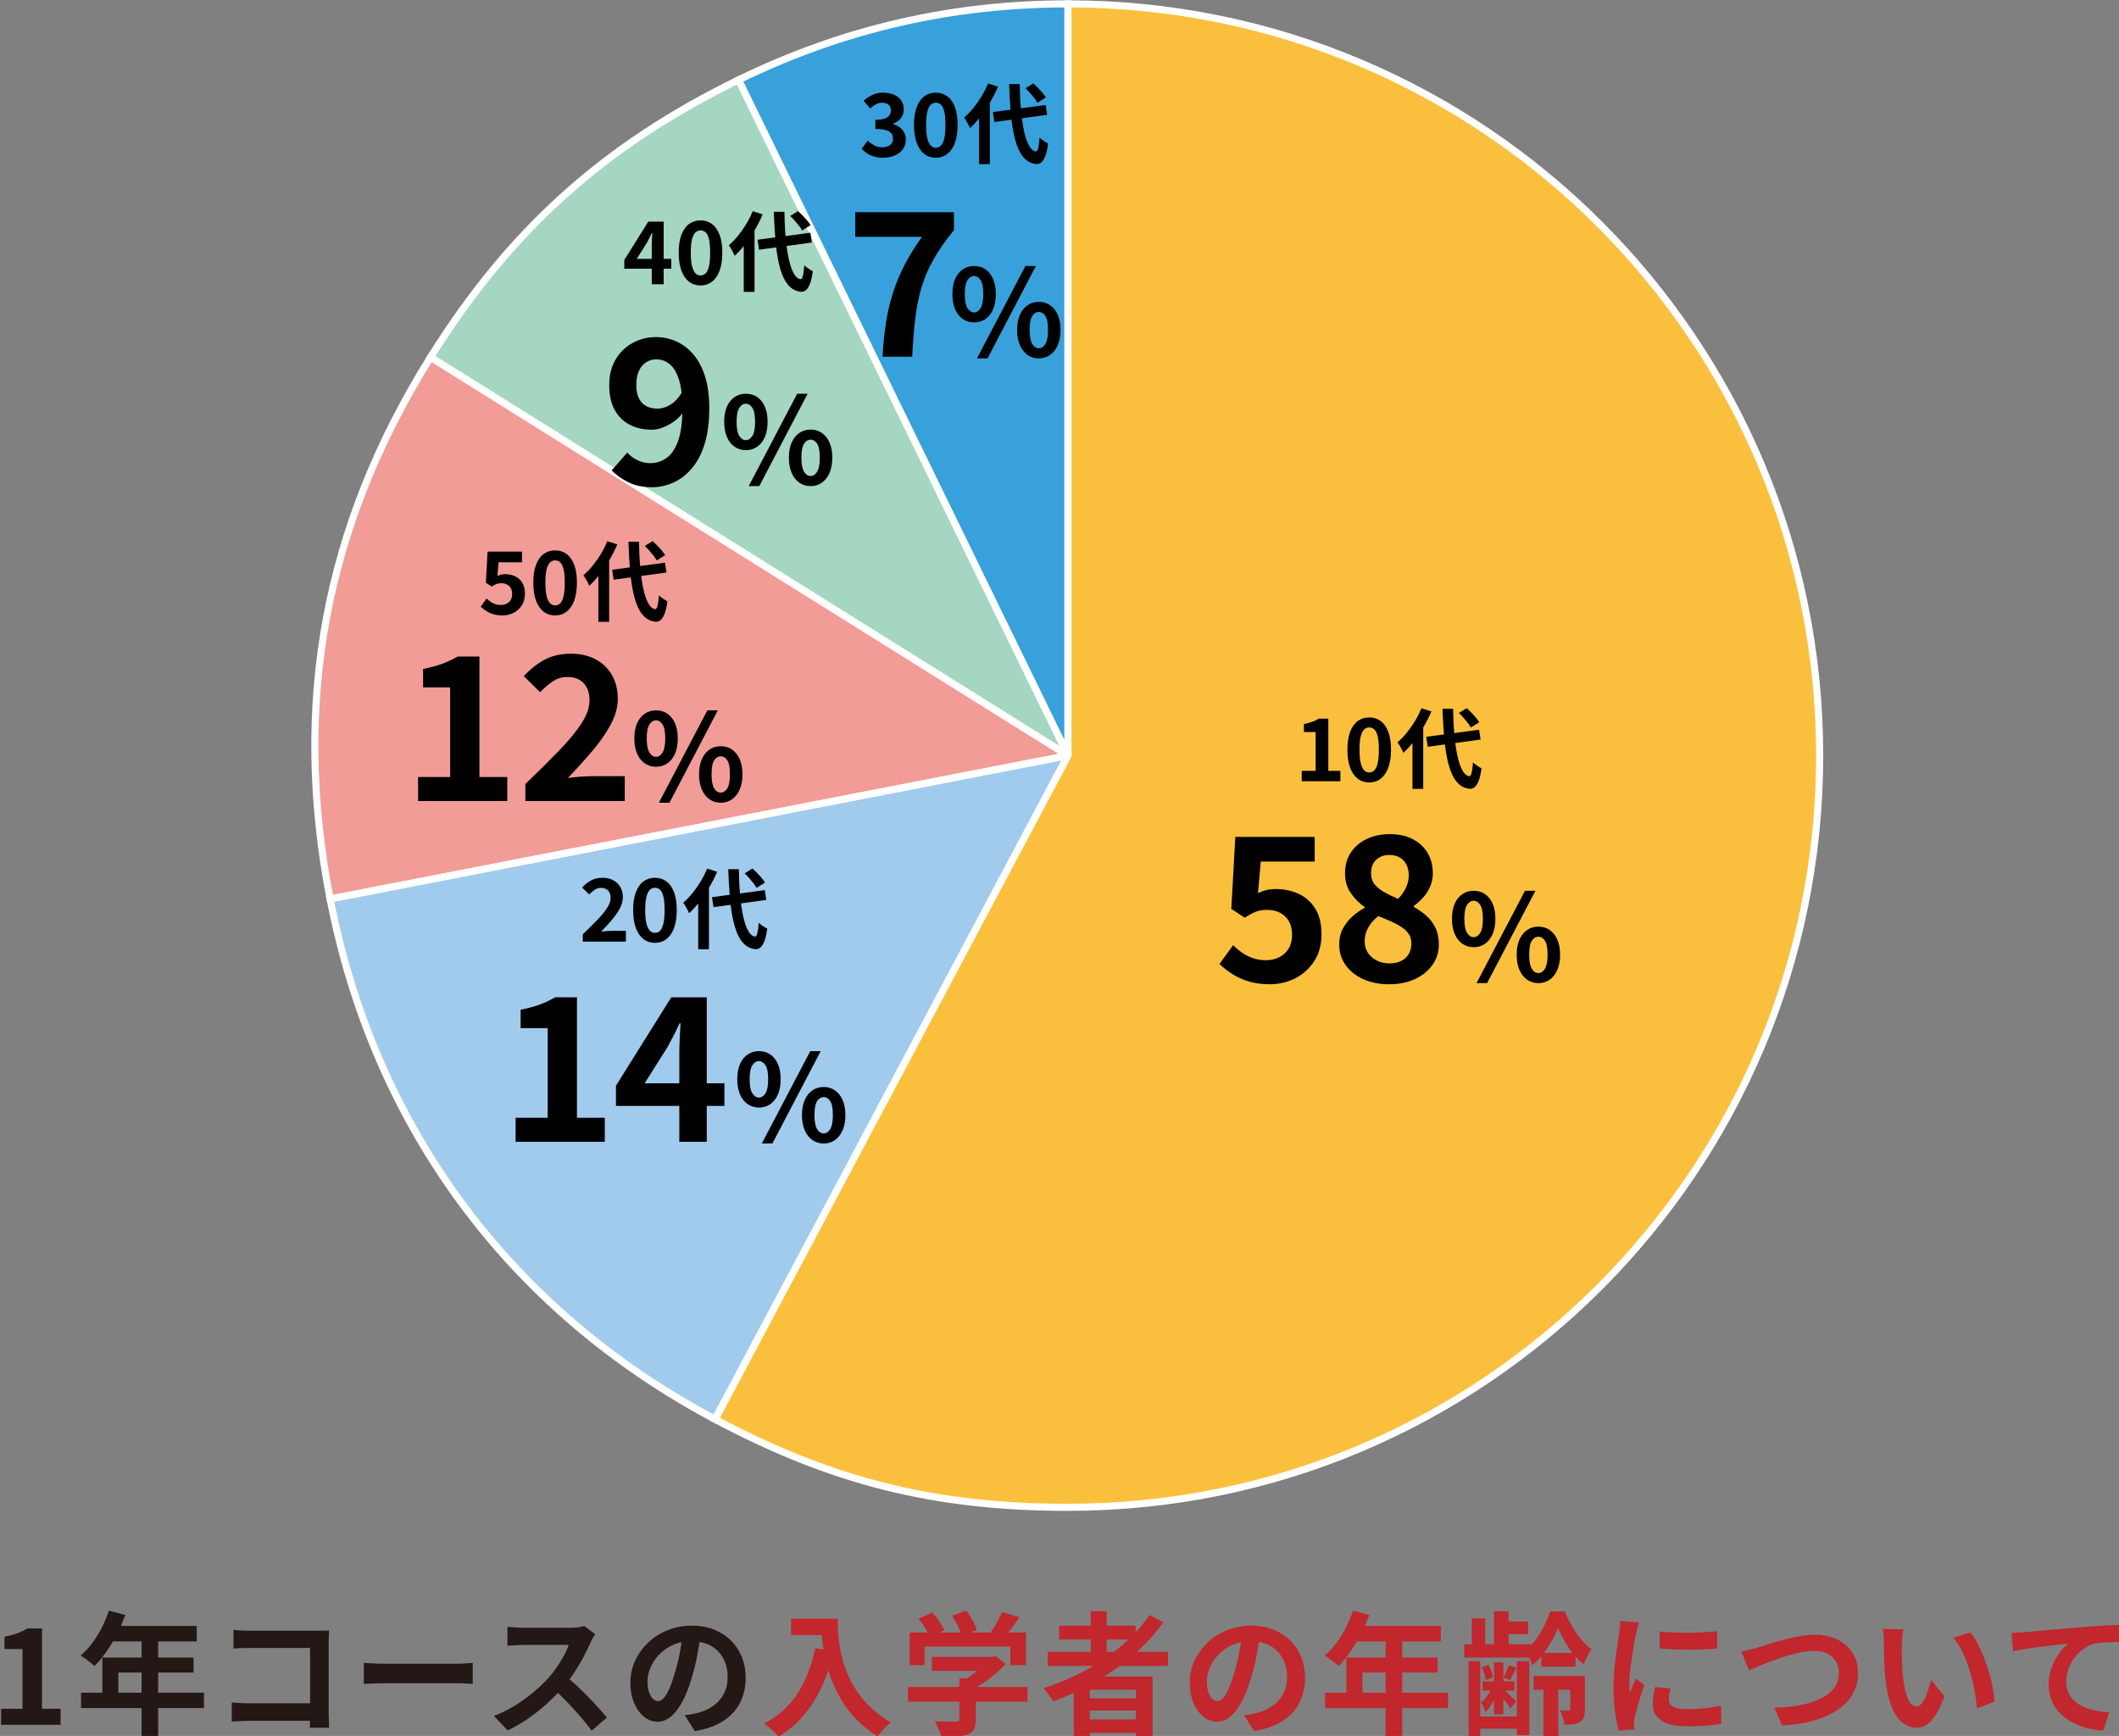 <?xml version="1.0" encoding="UTF-8"?>
<svg id="_レイヤー_1" xmlns="http://www.w3.org/2000/svg" version="1.1" xmlns:xlink="http://www.w3.org/1999/xlink" viewBox="0 0 634.3 519.6">
  <rect x="0" y="0" width="634.3" height="519.6" fill="#808080" stroke="none"/>
  <!-- Generator: Adobe Illustrator 29.3.1, SVG Export Plug-In . SVG Version: 2.1.0 Build 151)  -->
  <defs>
    <style>
      .st0 {
        fill: #a1cbed;
      }

      .st0, .st1, .st2, .st3, .st4 {
        fill-rule: evenodd;
        stroke: #fff;
        stroke-miterlimit: 10;
        stroke-width: 2.126px;
      }

      .st5 {
        fill: #231815;
      }

      .st6 {
        fill: #c1272d;
      }

      .st1 {
        fill: #fac03d;
      }

      .st2 {
        fill: #38a1db;
      }

      .st3 {
        fill: #f29c97;
      }

      .st4 {
        fill: #a4d6c1;
      }
    </style>
  </defs>
  <g>
    <path class="st2" d="M319.69,226.163L221.054,23.93c31.273-15.253,63.841-22.772,98.636-22.772v225.005Z"/>
    <path class="st4" d="M319.69,226.163l-190.815-119.234c23.706-37.938,51.971-63.388,92.179-82.999l98.636,202.233Z"/>
    <path class="st3" d="M319.69,226.163l-220.871,42.933c-11.381-58.552-1.553-111.583,30.056-162.167l190.815,119.234Z"/>
    <path class="st0" d="M319.69,226.163l-105.633,198.668c-61.444-32.67-101.959-87.424-115.238-155.735l220.871-42.933Z"/>
    <path class="st1" d="M319.69,226.163V1.158c124.267,0,225.005,100.738,225.005,225.005s-100.738,225.005-225.005,225.005c-39.765,0-70.523-7.669-105.633-26.337l105.633-198.668Z"/>
  </g>
  <g>
    <path d="M195.095,85.076v-11.31c0-.572.017-1.248.052-2.028.034-.78.069-1.456.104-2.028h-.13c-.226.503-.468,1.006-.728,1.508-.261.503-.529,1.014-.807,1.534l-2.989,4.732h10.348v2.938h-14.066v-2.626l7.177-11.466h4.602v18.746h-3.562Z"/>
    <path d="M209.688,85.44c-1.317,0-2.466-.377-3.444-1.131-.979-.754-1.738-1.859-2.275-3.315s-.806-3.241-.806-5.356c0-2.132.269-3.913.806-5.343.537-1.43,1.296-2.509,2.275-3.237.979-.728,2.127-1.092,3.444-1.092s2.466.364,3.445,1.092,1.737,1.807,2.275,3.237c.537,1.43.806,3.211.806,5.343,0,2.115-.269,3.9-.806,5.356-.538,1.456-1.296,2.561-2.275,3.315s-2.128,1.131-3.445,1.131ZM209.688,82.45c.572,0,1.075-.204,1.509-.611.433-.407.771-1.109,1.014-2.106.242-.997.364-2.362.364-4.095,0-1.75-.122-3.111-.364-4.082-.243-.971-.581-1.646-1.014-2.028-.434-.381-.937-.572-1.509-.572-.537,0-1.026.191-1.469.572s-.793,1.057-1.053,2.028c-.26.971-.391,2.332-.391,4.082,0,1.733.131,3.099.391,4.095s.61,1.699,1.053,2.106.932.611,1.469.611Z"/>
    <path d="M225.313,63.21l2.99.962c-.659,1.543-1.435,3.077-2.327,4.602s-1.854,2.955-2.886,4.29c-1.031,1.335-2.093,2.505-3.185,3.51-.087-.26-.234-.589-.442-.988-.208-.398-.429-.797-.663-1.196-.233-.398-.446-.728-.637-.988.953-.797,1.872-1.742,2.756-2.834.884-1.092,1.707-2.266,2.47-3.523s1.404-2.535,1.924-3.835ZM222.636,70.672l3.172-3.198.053.052v19.838h-3.225v-16.692ZM226.77,71.764l15.809-2.106.441,2.938-15.808,2.158-.442-2.99ZM231.632,63.392h3.172c.035,2.773.16,5.36.377,7.761s.524,4.511.923,6.331c.399,1.82.893,3.263,1.482,4.329.589,1.066,1.274,1.651,2.054,1.755.295.017.529-.312.702-.988.173-.676.312-1.733.416-3.172.19.208.45.434.78.676.329.243.658.464.988.663.329.2.589.351.779.455-.226,1.682-.524,2.973-.896,3.874-.373.901-.785,1.512-1.235,1.833-.451.32-.919.463-1.404.429-1.23-.122-2.288-.572-3.172-1.352-.884-.78-1.625-1.863-2.223-3.25s-1.084-3.042-1.456-4.966c-.373-1.924-.654-4.095-.845-6.513-.191-2.418-.338-5.04-.442-7.865ZM236.546,64.64l2.34-1.456c.451.399.919.85,1.404,1.352.485.503.936,1.001,1.352,1.495s.745.949.988,1.365l-2.521,1.586c-.208-.398-.512-.854-.91-1.365-.399-.511-.828-1.027-1.287-1.547-.46-.52-.915-.997-1.365-1.43Z"/>
    <path d="M195.151,145.836c-2.721,0-5.08-.5-7.08-1.5-2-.999-3.66-2.18-4.979-3.54l4.68-5.34c.76.921,1.77,1.68,3.03,2.28,1.26.6,2.529.9,3.81.9,1.8,0,3.43-.51,4.89-1.53s2.62-2.73,3.48-5.13c.859-2.4,1.29-5.66,1.29-9.78,0-3.6-.351-6.47-1.05-8.61-.7-2.139-1.631-3.68-2.79-4.62-1.161-.939-2.48-1.41-3.96-1.41-1.08,0-2.08.28-3,.84-.921.561-1.65,1.41-2.19,2.55-.54,1.14-.81,2.57-.81,4.29,0,1.6.26,2.93.779,3.99.52,1.061,1.261,1.84,2.221,2.34.96.501,2.079.75,3.359.75,1.2,0,2.46-.379,3.78-1.14,1.32-.76,2.521-2.06,3.601-3.9l.42,5.94c-.761,1.12-1.701,2.08-2.82,2.88-1.12.8-2.25,1.42-3.39,1.86-1.141.44-2.23.66-3.271.66-2.48,0-4.68-.489-6.6-1.47-1.92-.979-3.431-2.45-4.53-4.41-1.101-1.959-1.65-4.46-1.65-7.5,0-2.96.64-5.51,1.92-7.65,1.28-2.139,2.979-3.789,5.101-4.95,2.119-1.16,4.439-1.74,6.96-1.74,2.119,0,4.13.42,6.03,1.26,1.899.84,3.6,2.121,5.1,3.84,1.5,1.72,2.68,3.92,3.54,6.6.859,2.68,1.29,5.88,1.29,9.6,0,4.12-.46,7.67-1.38,10.65-.921,2.98-2.2,5.43-3.84,7.35-1.641,1.92-3.49,3.34-5.551,4.26-2.061.92-4.19,1.38-6.39,1.38Z"/>
    <path d="M223.255,134.736c-1.248,0-2.364-.336-3.348-1.008-.984-.671-1.752-1.644-2.304-2.916-.553-1.272-.828-2.795-.828-4.572,0-1.776.275-3.288.828-4.536.552-1.248,1.319-2.202,2.304-2.862.983-.66,2.1-.99,3.348-.99,1.297,0,2.431.33,3.402.99s1.733,1.614,2.286,2.862c.552,1.248.828,2.76.828,4.536,0,1.776-.276,3.3-.828,4.572-.553,1.272-1.314,2.245-2.286,2.916-.972.672-2.105,1.008-3.402,1.008ZM223.255,131.748c.769,0,1.423-.426,1.963-1.278.539-.852.81-2.262.81-4.23,0-1.944-.271-3.33-.81-4.158-.54-.828-1.194-1.242-1.963-1.242-.768,0-1.422.414-1.962,1.242s-.81,2.214-.81,4.158c0,1.968.27,3.378.81,4.23.54.852,1.194,1.278,1.962,1.278ZM224.119,145.5l14.508-27.648h3.133l-14.473,27.648h-3.168ZM242.659,145.5c-1.272,0-2.394-.336-3.366-1.008-.972-.672-1.74-1.644-2.304-2.916-.564-1.272-.846-2.796-.846-4.572,0-1.8.281-3.324.846-4.572.563-1.248,1.332-2.202,2.304-2.862.973-.66,2.094-.99,3.366-.99,1.248,0,2.358.33,3.33.99s1.74,1.614,2.304,2.862c.563,1.248.847,2.772.847,4.572,0,1.776-.283,3.3-.847,4.572-.563,1.272-1.332,2.244-2.304,2.916-.972.671-2.082,1.008-3.33,1.008ZM242.659,142.476c.768,0,1.416-.426,1.944-1.278.527-.852.792-2.25.792-4.194,0-1.992-.265-3.39-.792-4.194-.528-.804-1.177-1.206-1.944-1.206-.792,0-1.452.402-1.979,1.206-.528.804-.792,2.202-.792,4.194,0,1.944.264,3.343.792,4.194.527.852,1.188,1.278,1.979,1.278Z"/>
  </g>
  <g>
    <path d="M389.66,233.849v-3.12h4.16v-11.622h-3.51v-2.392c.97-.191,1.807-.416,2.509-.676.702-.26,1.356-.572,1.963-.936h2.834v15.626h3.614v3.12h-11.57Z"/>
    <path d="M409.859,234.213c-1.317,0-2.466-.377-3.445-1.131-.979-.754-1.738-1.859-2.275-3.315-.538-1.456-.806-3.241-.806-5.356,0-2.132.269-3.913.806-5.343.537-1.43,1.295-2.509,2.275-3.237.979-.728,2.127-1.092,3.445-1.092s2.466.364,3.445,1.092c.979.728,1.737,1.807,2.275,3.237.537,1.43.806,3.211.806,5.343,0,2.115-.269,3.9-.806,5.356-.538,1.456-1.296,2.561-2.275,3.315-.979.754-2.128,1.131-3.445,1.131ZM409.859,231.223c.572,0,1.075-.204,1.508-.611.433-.407.771-1.109,1.014-2.106s.364-2.362.364-4.095c0-1.75-.122-3.111-.364-4.082-.243-.971-.581-1.646-1.014-2.028-.434-.381-.936-.572-1.508-.572-.538,0-1.027.191-1.469.572-.442.381-.793,1.057-1.053,2.028-.26.971-.39,2.332-.39,4.082,0,1.733.13,3.099.39,4.095.26.997.611,1.699,1.053,2.106.442.407.931.611,1.469.611Z"/>
    <path d="M425.485,211.983l2.99.962c-.659,1.543-1.435,3.077-2.327,4.602s-1.855,2.955-2.886,4.29c-1.032,1.335-2.093,2.505-3.185,3.51-.087-.26-.234-.589-.442-.988-.208-.398-.429-.797-.663-1.196-.234-.398-.447-.728-.637-.988.953-.797,1.872-1.742,2.756-2.834.884-1.092,1.707-2.266,2.47-3.523s1.404-2.535,1.924-3.835ZM422.807,219.445l3.172-3.198.052.052v19.838h-3.224v-16.692ZM426.941,220.537l15.808-2.106.442,2.938-15.808,2.158-.442-2.99ZM431.803,212.165h3.172c.035,2.773.16,5.36.377,7.761s.524,4.511.923,6.331c.399,1.82.893,3.263,1.482,4.329.589,1.066,1.274,1.651,2.054,1.755.294.017.529-.312.702-.988.173-.676.312-1.733.416-3.172.19.208.45.434.78.676.329.243.659.464.988.663.329.2.589.351.78.455-.226,1.682-.524,2.973-.897,3.874-.373.901-.785,1.512-1.235,1.833-.451.32-.919.463-1.404.429-1.231-.122-2.288-.572-3.172-1.352-.884-.78-1.625-1.863-2.223-3.25-.598-1.387-1.083-3.042-1.456-4.966-.373-1.924-.654-4.095-.845-6.513-.191-2.418-.338-5.04-.442-7.865ZM436.717,213.413l2.34-1.456c.451.399.918.85,1.404,1.352.485.503.936,1.001,1.352,1.495s.745.949.988,1.365l-2.522,1.586c-.208-.398-.512-.854-.91-1.365-.399-.511-.828-1.027-1.287-1.547-.459-.52-.915-.997-1.365-1.43Z"/>
    <path d="M380.1,294.609c-2.361,0-4.461-.28-6.3-.84-1.84-.56-3.48-1.299-4.92-2.22-1.44-.919-2.721-1.92-3.84-3l4.08-5.64c.84.84,1.749,1.6,2.73,2.28.979.681,2.06,1.221,3.24,1.62,1.18.4,2.45.6,3.81.6,1.52,0,2.87-.3,4.05-.9,1.179-.6,2.109-1.46,2.79-2.58.68-1.12,1.02-2.48,1.02-4.08,0-2.4-.69-4.25-2.07-5.55-1.38-1.299-3.19-1.95-5.43-1.95-1.28,0-2.38.18-3.3.54-.92.36-2.04.96-3.36,1.8l-4.02-2.64,1.2-21.54h23.76v7.38h-16.14l-.84,9.42c.879-.399,1.74-.699,2.58-.9.84-.2,1.76-.3,2.76-.3,2.48,0,4.76.48,6.84,1.44,2.08.96,3.74,2.44,4.98,4.44,1.239,2,1.86,4.54,1.86,7.62,0,3.161-.73,5.86-2.19,8.1-1.461,2.241-3.36,3.951-5.7,5.13-2.34,1.18-4.87,1.77-7.59,1.77Z"/>
    <path d="M415.758,294.609c-2.841,0-5.38-.5-7.62-1.5-2.241-.999-4.011-2.4-5.31-4.2-1.3-1.8-1.95-3.86-1.95-6.18,0-1.8.36-3.38,1.08-4.74.72-1.359,1.65-2.56,2.79-3.6,1.14-1.04,2.39-1.92,3.75-2.64v-.24c-1.68-1.2-3.081-2.62-4.2-4.26-1.121-1.64-1.68-3.58-1.68-5.82,0-2.439.579-4.53,1.74-6.27,1.16-1.74,2.75-3.09,4.77-4.05,2.02-.96,4.31-1.44,6.87-1.44,2.64,0,4.92.49,6.84,1.47,1.92.98,3.41,2.35,4.47,4.11,1.06,1.761,1.59,3.82,1.59,6.18,0,1.4-.27,2.721-.81,3.96-.54,1.24-1.25,2.34-2.13,3.3-.88.96-1.8,1.78-2.76,2.46v.3c1.359.76,2.61,1.641,3.75,2.64,1.14,1,2.049,2.201,2.73,3.6.68,1.401,1.02,3.081,1.02,5.04,0,2.241-.63,4.26-1.89,6.06s-3.01,3.22-5.25,4.26c-2.241,1.04-4.84,1.56-7.8,1.56ZM415.938,288.369c1.28,0,2.41-.23,3.39-.69.979-.459,1.75-1.14,2.31-2.04.56-.9.84-1.97.84-3.21,0-1.12-.25-2.06-.75-2.82-.5-.759-1.19-1.44-2.07-2.04-.88-.6-1.92-1.17-3.12-1.71s-2.52-1.089-3.96-1.65c-1.2.921-2.181,2.021-2.94,3.3-.76,1.28-1.14,2.7-1.14,4.26,0,1.32.33,2.47.99,3.45.66.98,1.549,1.75,2.67,2.31,1.119.561,2.379.84,3.78.84ZM418.518,269.049c1.04-1.119,1.83-2.259,2.37-3.42.54-1.16.81-2.379.81-3.66,0-1.16-.231-2.21-.69-3.15-.46-.939-1.131-1.659-2.01-2.16-.88-.5-1.94-.75-3.18-.75-1.521,0-2.8.471-3.84,1.41-1.041.94-1.56,2.31-1.56,4.11,0,1.32.36,2.42,1.08,3.3.72.88,1.689,1.66,2.91,2.34,1.22.681,2.589,1.341,4.11,1.98Z"/>
    <path d="M441.113,283.509c-1.248,0-2.364-.336-3.348-1.008-.984-.671-1.752-1.644-2.304-2.916-.552-1.272-.828-2.795-.828-4.572,0-1.776.276-3.288.828-4.536.552-1.248,1.32-2.202,2.304-2.862.983-.66,2.1-.99,3.348-.99,1.296,0,2.43.33,3.402.99.972.66,1.733,1.614,2.286,2.862.552,1.248.828,2.76.828,4.536,0,1.776-.276,3.3-.828,4.572-.552,1.272-1.314,2.245-2.286,2.916-.972.672-2.106,1.008-3.402,1.008ZM441.113,280.521c.768,0,1.422-.426,1.962-1.278.54-.852.81-2.262.81-4.23,0-1.944-.27-3.33-.81-4.158-.54-.828-1.194-1.242-1.962-1.242s-1.422.414-1.962,1.242-.81,2.214-.81,4.158c0,1.968.27,3.378.81,4.23.54.852,1.194,1.278,1.962,1.278ZM441.978,294.273l14.508-27.648h3.132l-14.472,27.648h-3.168ZM460.518,294.273c-1.272,0-2.394-.336-3.366-1.008-.972-.672-1.74-1.644-2.304-2.916-.564-1.272-.846-2.796-.846-4.572,0-1.8.282-3.324.846-4.572.563-1.248,1.332-2.202,2.304-2.862.972-.66,2.094-.99,3.366-.99,1.248,0,2.358.33,3.33.99.972.66,1.74,1.614,2.304,2.862.563,1.248.846,2.772.846,4.572,0,1.776-.283,3.3-.846,4.572-.564,1.272-1.332,2.244-2.304,2.916-.972.671-2.083,1.008-3.33,1.008ZM460.518,291.249c.768,0,1.416-.426,1.944-1.278.528-.852.792-2.25.792-4.194,0-1.992-.264-3.39-.792-4.194-.528-.804-1.176-1.206-1.944-1.206-.792,0-1.453.402-1.98,1.206-.528.804-.792,2.202-.792,4.194,0,1.944.264,3.343.792,4.194.527.852,1.188,1.278,1.98,1.278Z"/>
  </g>
  <g>
    <path d="M174.456,281.849v-2.21c1.664-1.595,3.12-3.038,4.368-4.329,1.248-1.291,2.219-2.47,2.912-3.536.693-1.066,1.04-2.058,1.04-2.977,0-.641-.113-1.188-.338-1.638-.226-.451-.551-.797-.975-1.04-.425-.243-.949-.364-1.573-.364-.693,0-1.33.2-1.911.598-.581.399-1.114.858-1.599,1.378l-2.132-2.08c.901-.953,1.824-1.677,2.769-2.171.944-.494,2.067-.741,3.367-.741,1.213,0,2.275.243,3.185.728s1.616,1.166,2.119,2.041c.502.875.754,1.902.754,3.081,0,1.075-.299,2.175-.897,3.302-.598,1.127-1.387,2.267-2.366,3.419-.979,1.153-2.05,2.336-3.211,3.549.485-.069,1.022-.125,1.612-.169.589-.043,1.109-.065,1.56-.065h4.212v3.224h-12.896Z"/>
    <path d="M196.049,282.213c-1.317,0-2.466-.377-3.445-1.131-.979-.754-1.738-1.859-2.275-3.315-.538-1.456-.806-3.241-.806-5.356,0-2.132.269-3.913.806-5.343.537-1.43,1.295-2.509,2.275-3.237.979-.728,2.127-1.092,3.445-1.092s2.466.364,3.445,1.092c.979.728,1.737,1.807,2.275,3.237.537,1.43.806,3.211.806,5.343,0,2.115-.269,3.9-.806,5.356-.538,1.456-1.296,2.561-2.275,3.315-.979.754-2.128,1.131-3.445,1.131ZM196.049,279.223c.572,0,1.075-.204,1.508-.611.433-.407.771-1.109,1.014-2.106s.364-2.362.364-4.095c0-1.75-.122-3.111-.364-4.082-.243-.971-.581-1.646-1.014-2.028-.434-.381-.936-.572-1.508-.572-.538,0-1.027.191-1.469.572-.442.381-.793,1.057-1.053,2.028-.26.971-.39,2.332-.39,4.082,0,1.733.13,3.099.39,4.095.26.997.611,1.699,1.053,2.106.442.407.931.611,1.469.611Z"/>
    <path d="M211.674,259.983l2.99.962c-.659,1.543-1.435,3.077-2.327,4.602s-1.855,2.955-2.886,4.29c-1.032,1.335-2.093,2.505-3.185,3.51-.087-.26-.234-.589-.442-.988-.208-.398-.429-.797-.663-1.196-.234-.398-.447-.728-.637-.988.953-.797,1.872-1.742,2.756-2.834.884-1.092,1.707-2.266,2.47-3.523s1.404-2.535,1.924-3.835ZM208.997,267.445l3.172-3.198.052.052v19.838h-3.224v-16.692ZM213.13,268.537l15.808-2.106.442,2.938-15.808,2.158-.442-2.99ZM217.993,260.165h3.172c.035,2.773.16,5.36.377,7.761s.524,4.511.923,6.331c.399,1.82.893,3.263,1.482,4.329.589,1.066,1.274,1.651,2.054,1.755.294.017.529-.312.702-.988.173-.676.312-1.733.416-3.172.19.208.45.434.78.676.329.243.659.464.988.663.329.2.589.351.78.455-.226,1.682-.524,2.973-.897,3.874-.373.901-.785,1.512-1.235,1.833-.451.32-.919.463-1.404.429-1.231-.122-2.288-.572-3.172-1.352-.884-.78-1.625-1.863-2.223-3.25-.598-1.387-1.083-3.042-1.456-4.966-.373-1.924-.654-4.095-.845-6.513-.191-2.418-.338-5.04-.442-7.865ZM222.907,261.413l2.34-1.456c.451.399.918.85,1.404,1.352.485.503.936,1.001,1.352,1.495s.745.949.988,1.365l-2.522,1.586c-.208-.398-.512-.854-.91-1.365-.399-.511-.828-1.027-1.287-1.547-.459-.52-.915-.997-1.365-1.43Z"/>
    <path d="M154.343,341.769v-7.2h9.6v-26.82h-8.1v-5.52c2.24-.439,4.17-.96,5.79-1.56s3.129-1.32,4.53-2.16h6.54v36.06h8.34v7.2h-26.7Z"/>
    <path d="M203.345,341.769v-26.1c0-1.32.039-2.88.12-4.68.08-1.8.16-3.36.24-4.68h-.3c-.52,1.161-1.08,2.32-1.68,3.48-.6,1.161-1.221,2.34-1.86,3.54l-6.9,10.92h23.88v6.78h-32.46v-6.06l16.56-26.46h10.62v43.26h-8.22Z"/>
    <path d="M227.17,331.509c-1.248,0-2.364-.336-3.348-1.008-.984-.671-1.752-1.644-2.304-2.916-.552-1.272-.828-2.795-.828-4.572,0-1.776.276-3.288.828-4.536.552-1.248,1.32-2.202,2.304-2.862.983-.66,2.1-.99,3.348-.99,1.296,0,2.43.33,3.402.99.972.66,1.733,1.614,2.286,2.862.552,1.248.828,2.76.828,4.536,0,1.776-.276,3.3-.828,4.572-.552,1.272-1.314,2.245-2.286,2.916-.972.672-2.106,1.008-3.402,1.008ZM227.17,328.521c.768,0,1.422-.426,1.962-1.278.54-.852.81-2.262.81-4.23,0-1.944-.27-3.33-.81-4.158-.54-.828-1.194-1.242-1.962-1.242s-1.422.414-1.962,1.242-.81,2.214-.81,4.158c0,1.968.27,3.378.81,4.23.54.852,1.194,1.278,1.962,1.278ZM228.035,342.273l14.508-27.648h3.132l-14.472,27.648h-3.168ZM246.575,342.273c-1.272,0-2.394-.336-3.366-1.008-.972-.672-1.74-1.644-2.304-2.916-.564-1.272-.846-2.796-.846-4.572,0-1.8.282-3.324.846-4.572.563-1.248,1.332-2.202,2.304-2.862.972-.66,2.094-.99,3.366-.99,1.248,0,2.358.33,3.33.99.972.66,1.74,1.614,2.304,2.862.563,1.248.846,2.772.846,4.572,0,1.776-.283,3.3-.846,4.572-.564,1.272-1.332,2.244-2.304,2.916-.972.671-2.083,1.008-3.33,1.008ZM246.575,339.249c.768,0,1.416-.426,1.944-1.278.528-.852.792-2.25.792-4.194,0-1.992-.264-3.39-.792-4.194-.528-.804-1.176-1.206-1.944-1.206-.792,0-1.453.402-1.98,1.206-.528.804-.792,2.202-.792,4.194,0,1.944.264,3.343.792,4.194.527.852,1.188,1.278,1.98,1.278Z"/>
  </g>
  <g>
    <path d="M264.359,47.213c-1.005,0-1.907-.117-2.704-.351-.797-.234-1.504-.555-2.119-.962-.615-.407-1.148-.862-1.599-1.365l1.794-2.418c.589.538,1.235,1.001,1.937,1.391.702.39,1.486.585,2.353.585.659,0,1.235-.1,1.729-.299.494-.199.875-.489,1.144-.871s.403-.841.403-1.378c0-.606-.152-1.131-.455-1.573-.304-.442-.836-.78-1.599-1.014s-1.837-.351-3.224-.351v-2.756c1.179,0,2.106-.121,2.782-.364.676-.243,1.157-.572,1.443-.988s.429-.893.429-1.43c0-.745-.226-1.317-.676-1.716-.451-.398-1.083-.598-1.898-.598-.676,0-1.304.152-1.885.455-.581.304-1.157.724-1.729,1.261l-1.976-2.34c.849-.728,1.742-1.309,2.678-1.742.936-.433,1.967-.65,3.094-.65,1.23,0,2.318.195,3.263.585.944.39,1.677.962,2.197,1.716s.78,1.668.78,2.743c0,1.005-.277,1.859-.832,2.561-.555.702-1.344,1.261-2.366,1.677v.13c.71.191,1.356.494,1.937.91.581.416,1.04.932,1.378,1.547.338.616.507,1.339.507,2.171,0,1.144-.308,2.124-.923,2.938-.615.815-1.439,1.434-2.47,1.859-1.032.424-2.163.637-3.393.637Z"/>
    <path d="M280.125,47.213c-1.317,0-2.466-.377-3.445-1.131-.98-.754-1.738-1.859-2.275-3.315-.538-1.456-.806-3.241-.806-5.356,0-2.132.269-3.913.806-5.343.537-1.43,1.295-2.509,2.275-3.237.979-.728,2.127-1.092,3.445-1.092s2.466.364,3.445,1.092c.979.728,1.737,1.807,2.275,3.237.537,1.43.806,3.211.806,5.343,0,2.115-.269,3.9-.806,5.356-.538,1.456-1.296,2.561-2.275,3.315-.979.754-2.128,1.131-3.445,1.131ZM280.125,44.223c.572,0,1.075-.204,1.508-.611.433-.407.771-1.109,1.014-2.106s.364-2.362.364-4.095c0-1.75-.122-3.111-.364-4.082-.243-.971-.581-1.646-1.014-2.028-.434-.381-.936-.572-1.508-.572-.538,0-1.027.191-1.469.572-.442.381-.793,1.057-1.053,2.028-.26.971-.39,2.332-.39,4.082,0,1.733.13,3.099.39,4.095.26.997.611,1.699,1.053,2.106.442.407.931.611,1.469.611Z"/>
    <path d="M295.751,24.983l2.99.962c-.659,1.543-1.435,3.077-2.327,4.602s-1.855,2.955-2.886,4.29c-1.032,1.335-2.093,2.505-3.185,3.51-.087-.26-.234-.589-.442-.988-.208-.398-.429-.797-.663-1.196-.234-.398-.447-.728-.637-.988.953-.797,1.872-1.742,2.756-2.834.884-1.092,1.707-2.266,2.47-3.523s1.404-2.535,1.924-3.835ZM293.073,32.445l3.172-3.198.052.052v19.838h-3.224v-16.692ZM297.207,33.537l15.808-2.106.442,2.938-15.808,2.158-.442-2.99ZM302.069,25.165h3.172c.035,2.773.16,5.36.377,7.761s.524,4.511.923,6.331c.399,1.82.893,3.263,1.482,4.329.589,1.066,1.274,1.651,2.054,1.755.294.017.529-.312.702-.988.173-.676.312-1.733.416-3.172.19.208.45.434.78.676.329.243.659.464.988.663.329.2.589.351.78.455-.226,1.682-.524,2.973-.897,3.874-.373.901-.785,1.512-1.235,1.833-.451.32-.919.463-1.404.429-1.231-.122-2.288-.572-3.172-1.352-.884-.78-1.625-1.863-2.223-3.25-.598-1.387-1.083-3.042-1.456-4.966-.373-1.924-.654-4.095-.845-6.513-.191-2.418-.338-5.04-.442-7.865ZM306.983,26.413l2.34-1.456c.451.399.918.85,1.404,1.352.485.503.936,1.001,1.352,1.495s.745.949.988,1.365l-2.522,1.586c-.208-.398-.512-.854-.91-1.365-.399-.511-.828-1.027-1.287-1.547-.459-.52-.915-.997-1.365-1.43Z"/>
    <path d="M264.179,106.769c.2-3.72.549-7.149,1.05-10.29.5-3.14,1.2-6.11,2.1-8.91.9-2.799,2.049-5.559,3.45-8.28,1.4-2.72,3.14-5.52,5.22-8.4h-19.98v-7.38h29.52v5.4c-2.52,3.081-4.56,6-6.12,8.76-1.56,2.76-2.76,5.58-3.6,8.46-.84,2.88-1.46,5.991-1.86,9.33-.4,3.34-.7,7.11-.9,11.31h-8.88Z"/>
    <path d="M291.574,96.509c-1.248,0-2.364-.336-3.348-1.008-.984-.671-1.752-1.644-2.304-2.916-.552-1.272-.828-2.795-.828-4.572,0-1.776.276-3.288.828-4.536.552-1.248,1.32-2.202,2.304-2.862.983-.66,2.1-.99,3.348-.99,1.296,0,2.43.33,3.402.99.972.66,1.733,1.614,2.286,2.862.552,1.248.828,2.76.828,4.536,0,1.776-.276,3.3-.828,4.572-.552,1.272-1.314,2.245-2.286,2.916-.972.672-2.106,1.008-3.402,1.008ZM291.574,93.521c.768,0,1.422-.426,1.962-1.278.54-.852.81-2.262.81-4.23,0-1.944-.27-3.33-.81-4.158-.54-.828-1.194-1.242-1.962-1.242s-1.422.414-1.962,1.242-.81,2.214-.81,4.158c0,1.968.27,3.378.81,4.23.54.852,1.194,1.278,1.962,1.278ZM292.438,107.273l14.508-27.648h3.132l-14.472,27.648h-3.168ZM310.979,107.273c-1.272,0-2.394-.336-3.366-1.008-.972-.672-1.74-1.644-2.304-2.916-.564-1.272-.846-2.796-.846-4.572,0-1.8.282-3.324.846-4.572.563-1.248,1.332-2.202,2.304-2.862.972-.66,2.094-.99,3.366-.99,1.248,0,2.358.33,3.33.99.972.66,1.74,1.614,2.304,2.862.563,1.248.846,2.772.846,4.572,0,1.776-.283,3.3-.846,4.572-.564,1.272-1.332,2.244-2.304,2.916-.972.671-2.083,1.008-3.33,1.008ZM310.979,104.249c.768,0,1.416-.426,1.944-1.278.528-.852.792-2.25.792-4.194,0-1.992-.264-3.39-.792-4.194-.528-.804-1.176-1.206-1.944-1.206-.792,0-1.453.402-1.98,1.206-.528.804-.792,2.202-.792,4.194,0,1.944.264,3.343.792,4.194.527.852,1.188,1.278,1.98,1.278Z"/>
  </g>
  <g>
    <path d="M150.423,184.213c-1.023,0-1.933-.121-2.73-.364-.798-.243-1.508-.563-2.132-.962-.624-.398-1.179-.832-1.664-1.3l1.768-2.444c.364.364.758.693,1.183.988s.893.529,1.404.702c.511.173,1.062.26,1.651.26.658,0,1.243-.13,1.755-.39.511-.26.914-.632,1.209-1.118.294-.485.442-1.074.442-1.768,0-1.04-.299-1.841-.897-2.405-.598-.563-1.382-.845-2.353-.845-.555,0-1.031.078-1.43.234-.399.156-.884.416-1.456.78l-1.742-1.144.52-9.334h10.296v3.198h-6.994l-.364,4.082c.381-.173.754-.303,1.118-.39.364-.086.762-.13,1.196-.13,1.075,0,2.062.208,2.964.624s1.621,1.057,2.158,1.924c.537.867.806,1.967.806,3.302,0,1.37-.316,2.54-.949,3.51s-1.456,1.712-2.47,2.223c-1.014.511-2.111.767-3.289.767Z"/>
    <path d="M166.166,184.213c-1.317,0-2.466-.377-3.445-1.131-.979-.754-1.738-1.859-2.275-3.315-.538-1.456-.806-3.241-.806-5.356,0-2.132.269-3.913.806-5.343.537-1.43,1.295-2.509,2.275-3.237.979-.728,2.127-1.092,3.445-1.092s2.466.364,3.445,1.092c.979.728,1.737,1.807,2.275,3.237.537,1.43.806,3.211.806,5.343,0,2.115-.269,3.9-.806,5.356-.538,1.456-1.296,2.561-2.275,3.315-.979.754-2.128,1.131-3.445,1.131ZM166.166,181.223c.572,0,1.075-.204,1.508-.611.433-.407.771-1.109,1.014-2.106s.364-2.362.364-4.095c0-1.75-.122-3.111-.364-4.082-.243-.971-.581-1.646-1.014-2.028-.434-.381-.936-.572-1.508-.572-.538,0-1.027.191-1.469.572-.442.381-.793,1.057-1.053,2.028-.26.971-.39,2.332-.39,4.082,0,1.733.13,3.099.39,4.095.26.997.611,1.699,1.053,2.106.442.407.931.611,1.469.611Z"/>
    <path d="M181.792,161.983l2.99.962c-.659,1.543-1.435,3.077-2.327,4.602s-1.855,2.955-2.886,4.29c-1.032,1.335-2.093,2.505-3.185,3.51-.087-.26-.234-.589-.442-.988-.208-.398-.429-.797-.663-1.196-.234-.398-.447-.728-.637-.988.953-.797,1.872-1.742,2.756-2.834.884-1.092,1.707-2.266,2.47-3.523s1.404-2.535,1.924-3.835ZM179.114,169.445l3.172-3.198.052.052v19.838h-3.224v-16.692ZM183.248,170.537l15.808-2.106.442,2.938-15.808,2.158-.442-2.99ZM188.11,162.165h3.172c.035,2.773.16,5.36.377,7.761s.524,4.511.923,6.331c.399,1.82.893,3.263,1.482,4.329.589,1.066,1.274,1.651,2.054,1.755.294.017.529-.312.702-.988.173-.676.312-1.733.416-3.172.19.208.45.434.78.676.329.243.659.464.988.663.329.2.589.351.78.455-.226,1.682-.524,2.973-.897,3.874-.373.901-.785,1.512-1.235,1.833-.451.32-.919.463-1.404.429-1.231-.122-2.288-.572-3.172-1.352-.884-.78-1.625-1.863-2.223-3.25-.598-1.387-1.083-3.042-1.456-4.966-.373-1.924-.654-4.095-.845-6.513-.191-2.418-.338-5.04-.442-7.865ZM193.024,163.413l2.34-1.456c.451.399.918.85,1.404,1.352.485.503.936,1.001,1.352,1.495s.745.949.988,1.365l-2.522,1.586c-.208-.398-.512-.854-.91-1.365-.399-.511-.828-1.027-1.287-1.547-.459-.52-.915-.997-1.365-1.43Z"/>
    <path d="M125.149,239.769v-7.2h9.6v-26.82h-8.1v-5.52c2.24-.439,4.17-.96,5.79-1.56s3.129-1.32,4.53-2.16h6.54v36.06h8.34v7.2h-26.7Z"/>
    <path d="M157.261,239.769v-5.1c3.84-3.68,7.2-7.01,10.08-9.99,2.88-2.979,5.12-5.7,6.72-8.16,1.6-2.46,2.4-4.75,2.4-6.87,0-1.479-.26-2.739-.78-3.78-.521-1.04-1.271-1.839-2.25-2.4-.98-.56-2.19-.84-3.63-.84-1.601,0-3.07.46-4.41,1.38-1.341.92-2.571,1.98-3.69,3.18l-4.92-4.8c2.079-2.2,4.209-3.87,6.39-5.01,2.18-1.14,4.77-1.71,7.77-1.71,2.8,0,5.25.561,7.35,1.68,2.1,1.12,3.729,2.69,4.89,4.71,1.16,2.021,1.74,4.39,1.74,7.11,0,2.481-.69,5.021-2.07,7.62-1.38,2.601-3.201,5.23-5.46,7.89-2.26,2.661-4.73,5.391-7.41,8.19,1.12-.16,2.36-.29,3.72-.39,1.359-.099,2.56-.15,3.6-.15h9.72v7.44h-29.76Z"/>
    <path d="M196.363,229.509c-1.248,0-2.364-.336-3.348-1.008-.984-.671-1.752-1.644-2.304-2.916-.552-1.272-.828-2.795-.828-4.572,0-1.776.276-3.288.828-4.536.552-1.248,1.32-2.202,2.304-2.862.983-.66,2.1-.99,3.348-.99,1.296,0,2.43.33,3.402.99.972.66,1.733,1.614,2.286,2.862.552,1.248.828,2.76.828,4.536,0,1.776-.276,3.3-.828,4.572-.552,1.272-1.314,2.245-2.286,2.916-.972.672-2.106,1.008-3.402,1.008ZM196.363,226.521c.768,0,1.422-.426,1.962-1.278.54-.852.81-2.262.81-4.23,0-1.944-.27-3.33-.81-4.158-.54-.828-1.194-1.242-1.962-1.242s-1.422.414-1.962,1.242-.81,2.214-.81,4.158c0,1.968.27,3.378.81,4.23.54.852,1.194,1.278,1.962,1.278ZM197.228,240.273l14.508-27.648h3.132l-14.472,27.648h-3.168ZM215.768,240.273c-1.272,0-2.394-.336-3.366-1.008-.972-.672-1.74-1.644-2.304-2.916-.564-1.272-.846-2.796-.846-4.572,0-1.8.282-3.324.846-4.572.563-1.248,1.332-2.202,2.304-2.862.972-.66,2.094-.99,3.366-.99,1.248,0,2.358.33,3.33.99.972.66,1.74,1.614,2.304,2.862.563,1.248.846,2.772.846,4.572,0,1.776-.283,3.3-.846,4.572-.564,1.272-1.332,2.244-2.304,2.916-.972.671-2.083,1.008-3.33,1.008ZM215.768,237.249c.768,0,1.416-.426,1.944-1.278.528-.852.792-2.25.792-4.194,0-1.992-.264-3.39-.792-4.194-.528-.804-1.176-1.206-1.944-1.206-.792,0-1.453.402-1.98,1.206-.528.804-.792,2.202-.792,4.194,0,1.944.264,3.343.792,4.194.527.852,1.188,1.278,1.98,1.278Z"/>
  </g>
  <g>
    <path class="st5" d="M.339,516.265v-4.8h6.399v-17.88H1.339v-3.681c1.493-.293,2.779-.64,3.859-1.04,1.08-.399,2.087-.88,3.021-1.439h4.359v24.04h5.561v4.8H.339Z"/>
    <path class="st5" d="M32.579,482.105l4.92,1.28c-.72,1.974-1.566,3.907-2.54,5.8-.974,1.894-2.026,3.646-3.16,5.26-1.134,1.614-2.3,3.021-3.5,4.221-.319-.267-.733-.606-1.239-1.021-.507-.413-1.021-.806-1.54-1.18-.521-.373-.98-.681-1.38-.92,1.226-1.04,2.373-2.273,3.439-3.7s2.026-2.974,2.88-4.64c.854-1.667,1.561-3.366,2.12-5.101ZM24.258,506.666h36.801v4.6H24.258v-4.6ZM30.619,496.145h27.32v4.48h-22.521v8.399h-4.8v-12.88ZM33.458,486.666h25.44v4.64h-27.76l2.319-4.64ZM42.378,489.065h4.96v30.8h-4.96v-30.8Z"/>
    <path class="st5" d="M69.378,509.586c.693.054,1.474.106,2.34.16s1.754.079,2.66.079h21.601v5.24h-21.44c-.773,0-1.66.027-2.66.08-1,.054-1.834.107-2.5.16v-5.72ZM69.899,487.865c.746.08,1.586.141,2.52.181s1.733.06,2.4.06h20.16c.586,0,1.232-.006,1.939-.02.706-.014,1.233-.033,1.58-.061-.026.454-.054,1.034-.08,1.74-.026.707-.04,1.354-.04,1.94v20.72c0,.693.021,1.507.061,2.439.04.935.073,1.693.1,2.28h-5.8c.026-.587.046-1.233.06-1.939.014-.707.021-1.421.021-2.141v-19.8h-17.96c-.854,0-1.754.014-2.7.04-.947.026-1.7.066-2.26.12v-5.561Z"/>
    <path class="st5" d="M108.9,497.746c.48.026,1.094.06,1.84.1.747.04,1.526.073,2.341.1.812.027,1.565.04,2.26.04h21.479c.934,0,1.813-.033,2.641-.1.826-.066,1.506-.113,2.04-.14v6.279c-.454-.026-1.134-.066-2.04-.12-.907-.053-1.787-.08-2.641-.08h-21.479c-1.147,0-2.32.021-3.521.061-1.199.04-2.174.087-2.92.14v-6.279Z"/>
    <path class="st5" d="M178.18,489.145c-.16.24-.395.614-.7,1.12-.307.507-.54.974-.7,1.4-.56,1.253-1.247,2.653-2.06,4.199-.814,1.547-1.734,3.101-2.761,4.66-1.026,1.561-2.113,3.021-3.26,4.38-1.493,1.681-3.14,3.341-4.939,4.98-1.801,1.64-3.694,3.146-5.681,4.52-1.986,1.374-4.02,2.554-6.1,3.54l-4.12-4.319c2.16-.826,4.253-1.866,6.28-3.12,2.026-1.253,3.906-2.613,5.64-4.08s3.227-2.894,4.48-4.28c.88-1.013,1.713-2.093,2.5-3.24.786-1.146,1.485-2.286,2.1-3.42.613-1.133,1.066-2.18,1.36-3.14h-13.561c-.56,0-1.146.02-1.76.06-.614.04-1.193.08-1.74.12s-.967.074-1.26.101v-5.681c.4.027.893.067,1.479.12.587.054,1.181.094,1.78.12.601.027,1.101.04,1.5.04h14.12c.88,0,1.687-.053,2.42-.16.733-.106,1.3-.226,1.7-.359l3.28,2.439ZM169.22,501.586c1.04.826,2.146,1.786,3.319,2.88s2.333,2.227,3.48,3.399c1.146,1.174,2.206,2.301,3.18,3.381.974,1.079,1.793,2.02,2.46,2.819l-4.56,3.96c-.987-1.359-2.114-2.772-3.38-4.24-1.268-1.466-2.601-2.926-4-4.38-1.4-1.453-2.82-2.833-4.261-4.14l3.761-3.68Z"/>
    <path class="st5" d="M209.779,488.865c-.267,2.027-.613,4.188-1.04,6.48-.427,2.294-1,4.613-1.72,6.96-.773,2.693-1.68,5.014-2.72,6.96-1.04,1.947-2.18,3.447-3.42,4.5-1.24,1.054-2.594,1.58-4.061,1.58s-2.819-.5-4.06-1.5-2.227-2.38-2.96-4.14c-.734-1.761-1.101-3.761-1.101-6,0-2.32.467-4.507,1.4-6.561.934-2.053,2.233-3.873,3.9-5.46,1.666-1.586,3.612-2.833,5.84-3.74,2.226-.906,4.633-1.359,7.22-1.359,2.48,0,4.713.399,6.7,1.199,1.986.801,3.687,1.907,5.1,3.32,1.413,1.414,2.493,3.067,3.24,4.96.746,1.894,1.12,3.934,1.12,6.12,0,2.8-.574,5.307-1.72,7.521-1.147,2.213-2.848,4.04-5.101,5.479-2.254,1.44-5.06,2.427-8.42,2.96l-3-4.76c.773-.08,1.453-.173,2.04-.28.586-.106,1.146-.227,1.68-.359,1.28-.32,2.474-.78,3.58-1.381,1.106-.6,2.073-1.346,2.9-2.239.826-.894,1.473-1.94,1.94-3.141.466-1.2.699-2.52.699-3.96,0-1.573-.239-3.013-.72-4.319-.479-1.307-1.187-2.446-2.12-3.421-.934-.973-2.066-1.72-3.399-2.239-1.334-.521-2.867-.78-4.601-.78-2.134,0-4.014.38-5.64,1.14-1.627.761-3,1.74-4.12,2.94s-1.967,2.494-2.54,3.88c-.574,1.387-.86,2.707-.86,3.96,0,1.334.16,2.447.48,3.34.32.894.713,1.561,1.18,2,.467.44.967.66,1.5.66.561,0,1.113-.286,1.66-.86.546-.572,1.086-1.446,1.62-2.619.533-1.174,1.066-2.653,1.6-4.44.613-1.92,1.134-3.973,1.561-6.16.426-2.187.732-4.32.92-6.399l5.439.159Z"/>
    <path class="st6" d="M244.06,493.305l5.479,1c-.907,3.947-2.12,7.534-3.64,10.76-1.521,3.228-3.34,6.067-5.46,8.521s-4.567,4.52-7.34,6.199c-.294-.347-.707-.767-1.24-1.26-.534-.493-1.087-.986-1.66-1.479-.574-.494-1.074-.887-1.5-1.181,4.187-2.105,7.52-5.072,10-8.899,2.479-3.826,4.267-8.38,5.36-13.66ZM236.78,484.505h11.359v4.88h-11.359v-4.88ZM245.78,484.505h4.96c0,1.279.053,2.727.16,4.34.106,1.613.333,3.334.68,5.16s.866,3.7,1.56,5.62,1.62,3.819,2.78,5.699c1.16,1.881,2.62,3.688,4.38,5.421,1.761,1.733,3.866,3.333,6.32,4.8-.347.267-.773.653-1.28,1.16-.507.506-.993,1.032-1.46,1.579s-.847,1.033-1.14,1.461c-2.507-1.547-4.68-3.287-6.521-5.221-1.84-1.933-3.387-3.986-4.64-6.16-1.254-2.173-2.267-4.373-3.04-6.6s-1.36-4.4-1.76-6.52c-.4-2.12-.667-4.101-.8-5.94-.134-1.84-.2-3.44-.2-4.8Z"/>
    <path class="st6" d="M271.78,504.945h35.8v4.4h-35.8v-4.4ZM272.299,488.626h34.84v9.8h-4.72v-5.561h-25.64v5.561h-4.48v-9.8ZM274.98,484.505l4.08-1.84c.72.8,1.426,1.687,2.119,2.659.693.975,1.2,1.848,1.521,2.62l-4.32,2.04c-.294-.746-.767-1.633-1.42-2.66-.653-1.025-1.313-1.966-1.979-2.819ZM278.94,495.945h18.439v4.16h-18.439v-4.16ZM287.179,502.345h4.921v12.36c0,1.227-.174,2.186-.521,2.88-.347.692-1,1.213-1.96,1.56s-2.08.561-3.36.64c-1.279.08-2.773.12-4.479.12-.16-.693-.434-1.486-.82-2.38s-.767-1.66-1.14-2.3c.853.027,1.72.054,2.6.08s1.66.04,2.34.04c.681,0,1.153-.014,1.42-.04.4,0,.667-.053.801-.16.133-.106.199-.293.199-.56v-12.24ZM285.02,483.626l4.239-1.561c.641.854,1.261,1.827,1.86,2.92.6,1.094,1.033,2.054,1.3,2.88l-4.52,1.761c-.214-.801-.594-1.767-1.141-2.9-.547-1.133-1.127-2.166-1.739-3.1ZM295.86,495.945h1.16l1.04-.239,3,2.319c-.881.987-1.907,1.974-3.08,2.96-1.174.987-2.4,1.914-3.681,2.78-1.279.867-2.573,1.62-3.88,2.26-.294-.426-.7-.913-1.22-1.46-.521-.546-.954-.993-1.3-1.34,1.04-.533,2.073-1.173,3.1-1.92,1.026-.746,1.967-1.513,2.82-2.3.853-.786,1.533-1.5,2.04-2.141v-.92ZM299.98,482.545l5.199,1.52c-.906,1.334-1.854,2.641-2.84,3.92-.986,1.28-1.88,2.36-2.68,3.24l-3.96-1.44c.533-.692,1.06-1.453,1.58-2.279.52-.826,1.02-1.674,1.5-2.54.479-.866.88-1.673,1.2-2.42Z"/>
    <path class="st6" d="M344.1,483.425l4.119,2.16c-2.587,3.627-5.627,6.934-9.119,9.92-3.494,2.986-7.261,5.627-11.301,7.92-4.04,2.294-8.22,4.24-12.54,5.84-.187-.347-.453-.767-.8-1.26s-.714-.993-1.1-1.5c-.387-.507-.728-.906-1.021-1.2,4.347-1.387,8.5-3.146,12.46-5.28,3.96-2.133,7.587-4.6,10.88-7.399,3.294-2.801,6.101-5.866,8.421-9.2ZM313.62,494.425h36v4.2h-36v-4.2ZM317.06,486.586h22.88v4.16h-22.88v-4.16ZM321.419,501.825h23.601v17.881h-5v-13.921h-13.801v14.08h-4.8v-18.04ZM324.139,508.345h17.841v3.64h-17.841v-3.64ZM324.139,514.666h17.841v4.04h-17.841v-4.04ZM326.5,482.265h4.76v14.52h-4.76v-14.52Z"/>
    <path class="st6" d="M377.219,488.865c-.267,2.027-.613,4.188-1.04,6.48-.427,2.294-1,4.613-1.72,6.96-.773,2.693-1.68,5.014-2.72,6.96-1.04,1.947-2.18,3.447-3.42,4.5-1.24,1.054-2.594,1.58-4.061,1.58s-2.819-.5-4.06-1.5-2.227-2.38-2.96-4.14c-.734-1.761-1.101-3.761-1.101-6,0-2.32.467-4.507,1.4-6.561.934-2.053,2.233-3.873,3.9-5.46,1.666-1.586,3.612-2.833,5.84-3.74,2.226-.906,4.633-1.359,7.22-1.359,2.48,0,4.713.399,6.7,1.199,1.986.801,3.687,1.907,5.1,3.32,1.413,1.414,2.493,3.067,3.24,4.96.746,1.894,1.12,3.934,1.12,6.12,0,2.8-.574,5.307-1.72,7.521-1.147,2.213-2.848,4.04-5.101,5.479-2.254,1.44-5.06,2.427-8.42,2.96l-3-4.76c.773-.08,1.453-.173,2.04-.28.586-.106,1.146-.227,1.68-.359,1.28-.32,2.474-.78,3.58-1.381,1.106-.6,2.073-1.346,2.9-2.239.826-.894,1.473-1.94,1.94-3.141.466-1.2.699-2.52.699-3.96,0-1.573-.239-3.013-.72-4.319-.479-1.307-1.187-2.446-2.12-3.421-.934-.973-2.066-1.72-3.399-2.239-1.334-.521-2.867-.78-4.601-.78-2.134,0-4.014.38-5.64,1.14-1.627.761-3,1.74-4.12,2.94s-1.967,2.494-2.54,3.88c-.574,1.387-.86,2.707-.86,3.96,0,1.334.16,2.447.48,3.34.32.894.713,1.561,1.18,2,.467.44.967.66,1.5.66.561,0,1.113-.286,1.66-.86.546-.572,1.086-1.446,1.62-2.619.533-1.174,1.066-2.653,1.6-4.44.613-1.92,1.134-3.973,1.561-6.16.426-2.187.732-4.32.92-6.399l5.439.159Z"/>
    <path class="st6" d="M404.979,482.105l4.92,1.28c-.72,1.974-1.566,3.907-2.54,5.8-.974,1.894-2.026,3.646-3.16,5.26-1.134,1.614-2.3,3.021-3.5,4.221-.319-.267-.733-.606-1.239-1.021-.507-.413-1.021-.806-1.54-1.18-.521-.373-.98-.681-1.38-.92,1.226-1.04,2.373-2.273,3.439-3.7s2.026-2.974,2.88-4.64c.854-1.667,1.561-3.366,2.12-5.101ZM396.659,506.666h36.801v4.6h-36.801v-4.6ZM403.019,496.145h27.32v4.48h-22.521v8.399h-4.8v-12.88ZM405.859,486.666h25.44v4.64h-27.76l2.319-4.64ZM414.779,489.065h4.96v30.8h-4.96v-30.8Z"/>
    <path class="st6" d="M438.299,492.145h20.12v4h-20.12v-4ZM439.619,497.225h3.48v22.6h-3.48v-22.6ZM440.579,484.425h4v8.64h-4v-8.64ZM441.619,513.785h14.641v3.641h-14.641v-3.641ZM446.819,504.586l1.8.76c-.239.854-.573,1.733-1,2.64-.427.907-.894,1.754-1.399,2.54-.507.787-1.054,1.434-1.641,1.94-.106-.427-.286-.92-.539-1.48-.254-.56-.487-1.04-.7-1.439.453-.347.899-.786,1.34-1.32.439-.533.846-1.12,1.22-1.76.373-.641.68-1.267.92-1.88ZM443.54,498.985l2.079-.64c.32.587.601,1.233.841,1.939.239.707.399,1.314.479,1.82l-2.24.76c-.054-.533-.193-1.159-.42-1.88-.227-.72-.474-1.386-.739-2ZM443.819,503.265h9.521v2.76h-9.521v-2.76ZM447.179,482.305h4.399v11.16h-4.399v-11.16ZM447.219,497.586h2.8v15.56h-2.8v-15.56ZM449.859,505.465c.187.16.467.413.84.76s.773.727,1.2,1.14c.427.414.813.794,1.16,1.141s.6.613.76.8l-1.72,2.04c-.187-.32-.434-.693-.74-1.12-.307-.426-.646-.88-1.02-1.36-.374-.479-.728-.92-1.061-1.319-.333-.4-.62-.733-.859-1l1.439-1.08ZM449.139,485.345h8.28v3.8h-8.28v-3.8ZM451.619,498.465l2.32.68c-.347.694-.674,1.354-.979,1.98-.308.627-.607,1.193-.9,1.699l-2-.64c.267-.533.553-1.153.86-1.86.306-.706.54-1.326.699-1.859ZM454.059,497.225h3.72v22.12h-3.72v-22.12ZM466.379,487.305c-.48,1.2-1.107,2.487-1.88,3.86-.774,1.373-1.647,2.699-2.62,3.979-.974,1.28-2.034,2.374-3.181,3.28-.214-.666-.533-1.413-.96-2.24-.427-.826-.826-1.506-1.199-2.04,1.093-.853,2.133-1.946,3.119-3.28.986-1.333,1.86-2.76,2.62-4.279.761-1.521,1.354-2.934,1.78-4.24h4.32c.613,1.439,1.34,2.894,2.18,4.36s1.76,2.807,2.76,4.02c1,1.214,2.021,2.18,3.061,2.9-.427.613-.848,1.34-1.261,2.18s-.779,1.634-1.1,2.38c-1.066-.88-2.094-1.933-3.08-3.16-.986-1.226-1.867-2.52-2.64-3.88-.774-1.36-1.414-2.64-1.92-3.84ZM459.059,501.666h13.48v4.119h-13.48v-4.119ZM461.379,494.746h10.239v4.119h-10.239v-4.119ZM462.019,502.666h4.44v17.199h-4.44v-17.199ZM470.059,501.666h4.36v9.96c0,.906-.094,1.674-.28,2.3-.187.627-.587,1.127-1.2,1.5-.587.374-1.26.6-2.02.68-.761.08-1.647.12-2.66.12-.054-.64-.207-1.366-.46-2.18-.254-.813-.527-1.514-.82-2.101.561.027,1.086.047,1.58.061.493.014.833.007,1.02-.021.187,0,.313-.033.381-.1.065-.066.1-.18.1-.34v-9.88Z"/>
    <path class="st6" d="M490.659,485.626c-.106.267-.227.64-.359,1.12-.134.479-.261.946-.381,1.399-.119.454-.206.8-.26,1.04-.08.561-.207,1.287-.38,2.18-.174.895-.347,1.895-.52,3-.174,1.107-.341,2.234-.5,3.381-.16,1.146-.287,2.253-.38,3.319-.094,1.067-.141,2-.141,2.8,0,.374.007.801.021,1.28.013.48.06.92.14,1.32.187-.453.387-.906.6-1.36.214-.453.427-.913.641-1.38.213-.466.399-.913.56-1.34l2.48,1.96c-.374,1.094-.754,2.267-1.141,3.52-.387,1.254-.733,2.435-1.04,3.54-.307,1.107-.54,2.021-.699,2.74-.054.294-.101.627-.141,1-.04.374-.06.667-.06.88,0,.214.006.474.02.78s.033.593.061.86l-4.641.319c-.399-1.387-.76-3.232-1.08-5.54-.319-2.306-.479-4.819-.479-7.54,0-1.493.066-3.013.2-4.56.133-1.546.293-3.033.479-4.46s.366-2.727.54-3.9c.173-1.173.326-2.146.46-2.92.054-.56.127-1.193.221-1.899.093-.707.152-1.381.18-2.021l5.6.48ZM500.019,505.385c-.16.667-.28,1.26-.36,1.78-.08.52-.12,1.047-.12,1.58,0,.427.106.819.32,1.18.213.359.54.667.98.92.439.254,1.013.439,1.72.56.706.12,1.566.181,2.58.181,1.786,0,3.466-.087,5.04-.261,1.573-.173,3.239-.433,5-.779l.08,5.399c-1.28.24-2.754.427-4.42.561-1.667.133-3.634.2-5.9.2-3.44,0-6-.58-7.68-1.74-1.681-1.16-2.521-2.767-2.521-4.82,0-.773.061-1.58.18-2.42.12-.84.287-1.767.5-2.78l4.601.44ZM496.819,488.305c1.227.16,2.606.273,4.14.34,1.533.067,3.094.094,4.681.08,1.586-.013,3.113-.066,4.58-.16,1.466-.093,2.732-.193,3.8-.3v5.16c-1.227.106-2.574.193-4.04.26-1.467.067-2.974.1-4.521.1s-3.06-.032-4.54-.1c-1.479-.066-2.847-.153-4.1-.26v-5.12Z"/>
    <path class="st6" d="M521.258,494.345c.746-.133,1.573-.32,2.479-.561.906-.239,1.721-.453,2.44-.64.773-.24,1.82-.573,3.14-1,1.32-.426,2.78-.853,4.38-1.28,1.601-.426,3.233-.793,4.9-1.1,1.666-.307,3.22-.46,4.66-.46,2.426,0,4.613.454,6.56,1.36s3.493,2.213,4.641,3.92c1.146,1.707,1.72,3.8,1.72,6.279,0,1.814-.334,3.494-1,5.04-.667,1.547-1.646,2.935-2.94,4.16-1.293,1.228-2.859,2.294-4.699,3.2-1.841.907-3.94,1.634-6.301,2.18-2.359.547-4.953.887-7.779,1.021l-2.32-5.32c2.72-.053,5.246-.3,7.58-.74,2.333-.439,4.38-1.08,6.14-1.92s3.134-1.899,4.12-3.18,1.48-2.786,1.48-4.521c0-1.253-.28-2.38-.841-3.38-.56-1-1.394-1.793-2.5-2.38-1.106-.586-2.46-.88-4.06-.88-1.174,0-2.467.14-3.88.42-1.414.28-2.86.647-4.34,1.101-1.48.453-2.927.939-4.34,1.46-1.414.52-2.721,1.033-3.92,1.54-1.2.507-2.214.934-3.04,1.279l-2.28-5.6Z"/>
    <path class="st6" d="M569.78,487.666c-.107.479-.194,1.026-.261,1.64s-.12,1.214-.159,1.8c-.04.587-.061,1.067-.061,1.44-.026.88-.033,1.786-.02,2.72.013.934.04,1.887.08,2.86.039.974.1,1.939.18,2.899.187,1.92.453,3.614.8,5.08.347,1.467.8,2.607,1.36,3.42.56.814,1.266,1.221,2.12,1.221.453,0,.899-.254,1.34-.761.439-.506.84-1.166,1.2-1.979.359-.813.68-1.674.96-2.58.279-.906.525-1.76.739-2.561l4,4.881c-.88,2.319-1.754,4.166-2.62,5.539-.866,1.374-1.767,2.36-2.699,2.961-.935.6-1.947.899-3.04.899-1.44,0-2.808-.479-4.101-1.439-1.294-.96-2.394-2.514-3.3-4.66-.907-2.146-1.547-5.007-1.92-8.58-.134-1.227-.233-2.521-.3-3.88-.067-1.36-.107-2.653-.12-3.88-.014-1.227-.021-2.24-.021-3.04,0-.561-.026-1.227-.079-2-.055-.773-.134-1.467-.24-2.08l6.16.08ZM589.78,488.586c.746.906,1.466,2.014,2.159,3.319.693,1.308,1.334,2.707,1.921,4.2.586,1.494,1.105,3.021,1.56,4.58.453,1.561.82,3.08,1.1,4.561.28,1.479.46,2.833.54,4.06l-5.279,2.04c-.134-1.626-.374-3.4-.721-5.32s-.813-3.853-1.399-5.8c-.587-1.946-1.287-3.786-2.101-5.52s-1.767-3.227-2.859-4.48l5.08-1.64Z"/>
    <path class="st6" d="M602.1,488.746c.8-.026,1.561-.061,2.28-.101s1.28-.073,1.68-.1c.826-.08,1.84-.174,3.04-.28s2.554-.227,4.061-.36c1.506-.133,3.112-.272,4.819-.42,1.706-.146,3.48-.3,5.32-.46,1.386-.106,2.773-.206,4.16-.3,1.386-.093,2.7-.173,3.939-.24,1.24-.066,2.313-.113,3.221-.14l.04,5.12c-.721,0-1.547.014-2.48.04s-1.86.073-2.78.14c-.92.067-1.739.18-2.46.34-1.199.32-2.313.86-3.34,1.62s-1.927,1.66-2.7,2.7-1.366,2.153-1.779,3.34c-.414,1.187-.62,2.38-.62,3.58,0,1.307.226,2.46.68,3.46.453,1,1.086,1.854,1.9,2.561.812.706,1.766,1.293,2.859,1.76s2.273.819,3.54,1.06,2.58.4,3.94.48l-1.88,5.479c-1.681-.106-3.314-.373-4.9-.8-1.587-.427-3.066-1.013-4.439-1.76-1.374-.746-2.58-1.66-3.62-2.74s-1.854-2.32-2.44-3.72c-.587-1.4-.88-2.967-.88-4.7,0-1.946.307-3.72.92-5.32.613-1.6,1.373-3.006,2.28-4.22.906-1.213,1.812-2.153,2.72-2.82-.747.08-1.646.181-2.7.301-1.054.119-2.187.253-3.399.399-1.214.147-2.447.3-3.7.46-1.254.16-2.46.34-3.62.54s-2.207.394-3.14.58l-.521-5.479Z"/>
  </g>
</svg>